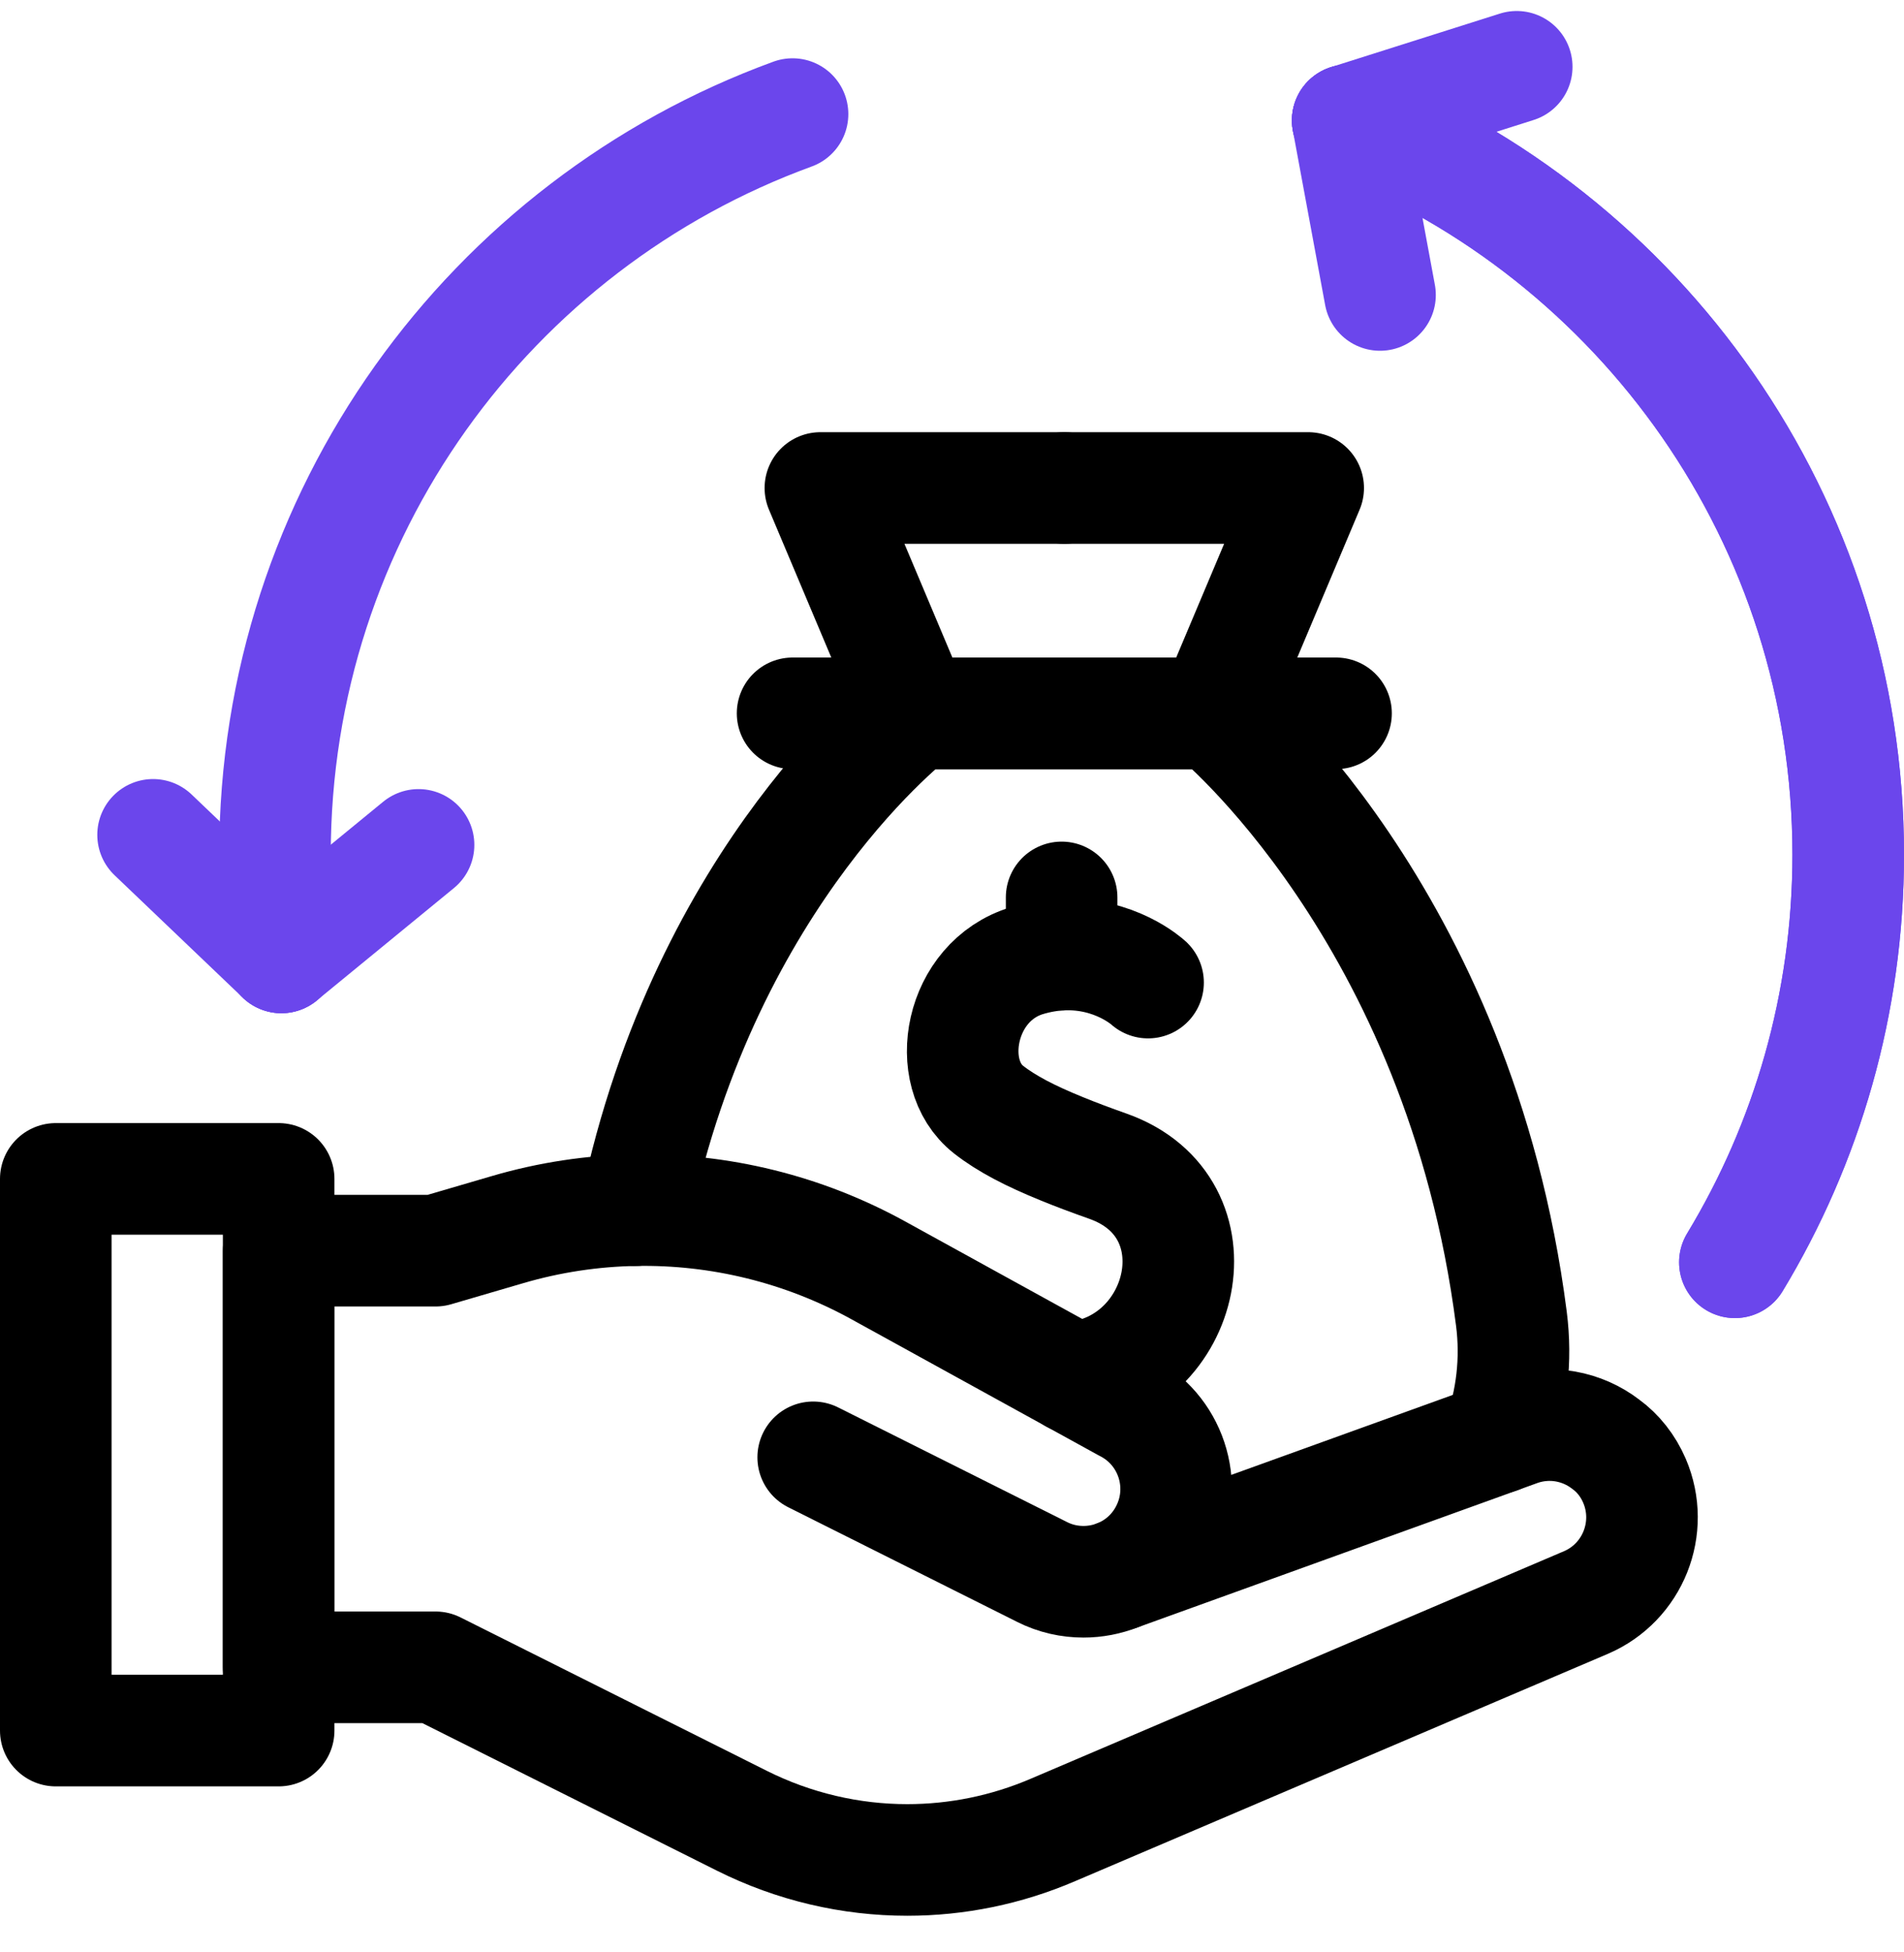 <svg width="40" height="41" viewBox="0 0 40 41" fill="none" xmlns="http://www.w3.org/2000/svg">
<g clip-path="url(#clip0_5664_713)">
<path d="M31.477 30.194C31.759 29.414 31.863 28.561 31.752 27.693C30.659 19.17 25.488 14.98 25.488 14.98H19.23C19.23 14.98 14.837 18.291 13.35 25.413" stroke="black" stroke-width="2.344" stroke-miterlimit="10" stroke-linecap="round" stroke-linejoin="round"/>
<path d="M19.23 14.98L17.235 10.248H22.359" stroke="black" stroke-width="2.344" stroke-miterlimit="10" stroke-linecap="round" stroke-linejoin="round"/>
<path d="M25.488 14.98L27.483 10.248H22.359" stroke="black" stroke-width="2.344" stroke-miterlimit="10" stroke-linecap="round" stroke-linejoin="round"/>
<path d="M16.651 14.98H28.068" stroke="black" stroke-width="2.344" stroke-miterlimit="10" stroke-linecap="round" stroke-linejoin="round"/>
<path d="M24.119 20.634C24.119 20.634 23.426 19.993 22.303 20.047C22.077 20.057 21.832 20.096 21.573 20.174C20.155 20.602 19.803 22.544 20.767 23.301C21.146 23.599 21.657 23.861 22.303 24.123C22.598 24.244 22.922 24.365 23.275 24.49C25.706 25.35 24.914 28.699 22.544 28.93" stroke="black" stroke-width="2.344" stroke-miterlimit="10" stroke-linecap="round" stroke-linejoin="round"/>
<path d="M22.303 20.047V18.846" stroke="black" stroke-width="2.344" stroke-miterlimit="10" stroke-linecap="round" stroke-linejoin="round"/>
<path d="M17.084 30.604L21.894 33.012C22.173 33.153 22.47 33.217 22.762 33.217C23.009 33.217 23.255 33.17 23.484 33.079" stroke="black" stroke-width="2.344" stroke-miterlimit="13.333" stroke-linecap="round" stroke-linejoin="round"/>
<path d="M33.318 33.653L22.127 38.426C21.144 38.849 20.102 39.059 19.06 39.059C17.869 39.059 16.679 38.783 15.584 38.235L9.151 35.014H5.854V26.264H9.151L10.659 25.823C11.541 25.564 12.446 25.428 13.35 25.413C15.117 25.382 16.878 25.81 18.453 26.678L22.544 28.93H22.545L23.633 29.529C24.595 30.01 24.984 31.179 24.502 32.142C24.28 32.587 23.912 32.909 23.484 33.079L31.477 30.194L31.936 30.028C32.574 29.815 33.24 29.95 33.733 30.328C33.993 30.517 34.202 30.78 34.338 31.097C34.761 32.085 34.304 33.23 33.318 33.653Z" stroke="black" stroke-width="2.344" stroke-miterlimit="13.333" stroke-linecap="round" stroke-linejoin="round"/>
<path d="M5.854 24.757H1.172V36.342H5.854V24.757Z" stroke="black" stroke-width="2.344" stroke-miterlimit="10" stroke-linecap="round" stroke-linejoin="round"/>
<path d="M5.911 20.105C5.822 19.41 5.777 18.666 5.777 17.947C5.777 10.797 10.307 4.708 16.65 2.396" stroke="#6B46EC" stroke-width="2.344" stroke-miterlimit="10" stroke-linecap="round" stroke-linejoin="round"/>
<path d="M5.911 20.105L8.793 17.743" stroke="#6B46EC" stroke-width="2.344" stroke-miterlimit="10" stroke-linecap="round" stroke-linejoin="round"/>
<path d="M5.911 20.105L3.216 17.532" stroke="#6B46EC" stroke-width="2.344" stroke-miterlimit="10" stroke-linecap="round" stroke-linejoin="round"/>
<path d="M28.313 2.531C34.468 4.938 38.828 10.932 38.828 17.947C38.828 21.081 37.958 24.011 36.447 26.508" stroke="#6B46EC" stroke-width="2.344" stroke-miterlimit="10" stroke-linecap="round" stroke-linejoin="round"/>
<path d="M28.313 2.528L28.992 6.194" stroke="#6B46EC" stroke-width="2.344" stroke-miterlimit="10" stroke-linecap="round" stroke-linejoin="round"/>
<path d="M28.313 2.528L31.864 1.403" stroke="#6B46EC" stroke-width="2.344" stroke-miterlimit="10" stroke-linecap="round" stroke-linejoin="round"/>
<path d="M28.313 2.528C34.467 4.934 38.828 10.933 38.828 17.947C38.828 21.081 37.958 24.011 36.447 26.508" stroke="#6B46EC" stroke-width="2.344" stroke-miterlimit="10" stroke-linecap="round" stroke-linejoin="round"/>
</g>
<defs>
<clipPath id="clip0_5664_713">
<rect width="40" height="40" fill="white" transform="translate(0 0.231)"/>
</clipPath>
</defs>
</svg>
